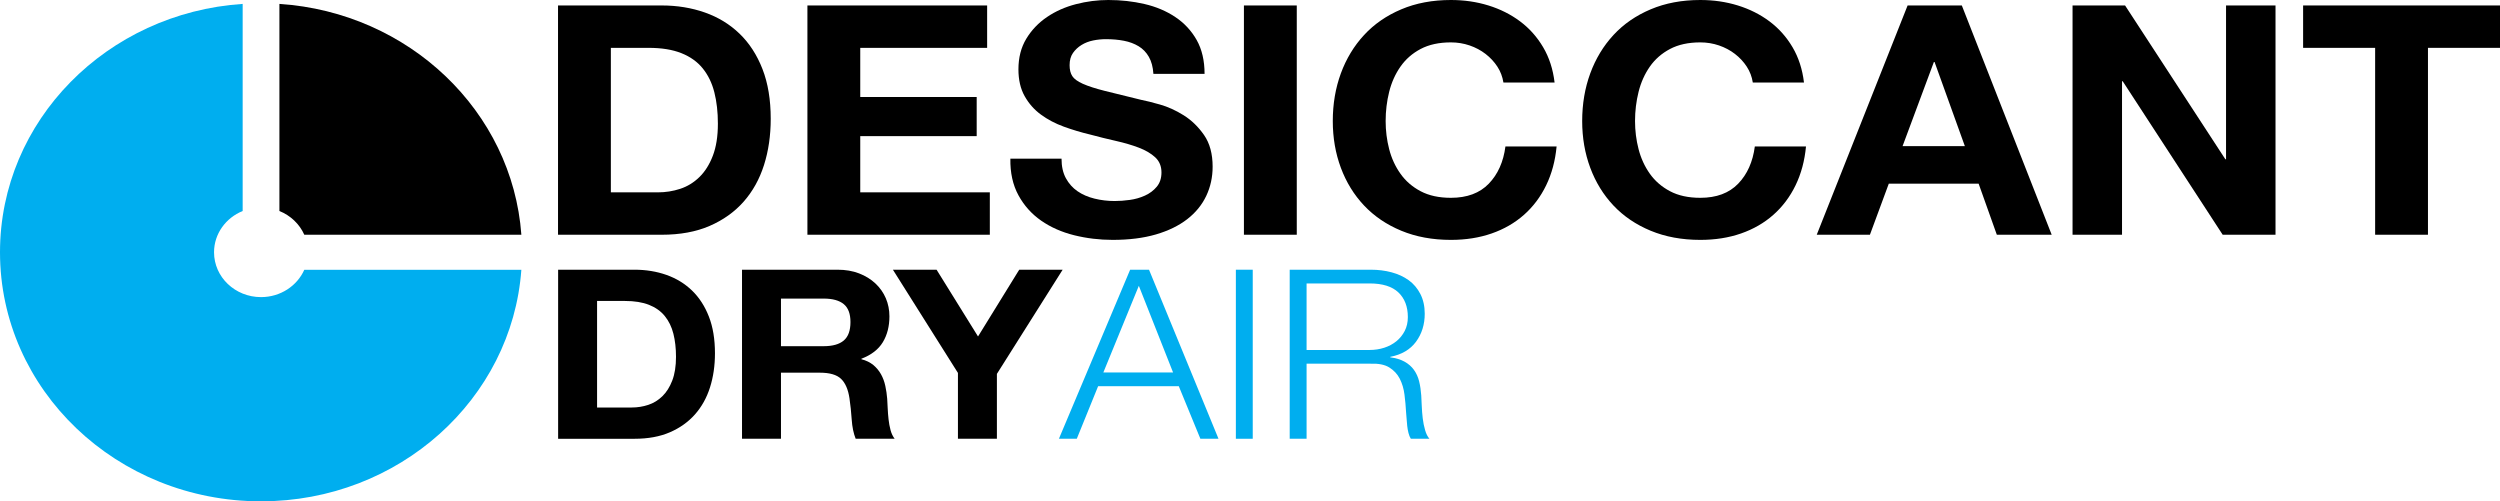 <?xml version="1.0" encoding="utf-8"?>
<!-- Generator: Adobe Illustrator 15.1.0, SVG Export Plug-In . SVG Version: 6.00 Build 0)  -->
<!DOCTYPE svg PUBLIC "-//W3C//DTD SVG 1.1//EN" "http://www.w3.org/Graphics/SVG/1.1/DTD/svg11.dtd">
<svg version="1.1" id="Layer_1" xmlns="http://www.w3.org/2000/svg" xmlns:xlink="http://www.w3.org/1999/xlink" x="0px" y="0px"
	 width="200px" height="40.106px" viewBox="0 0 200 40.106" enable-background="new 0 0 200 40.106" xml:space="preserve">
<g>
	<g>
		<path d="M52.934,0.437c1.239,0,2.392,0.188,3.461,0.565c1.067,0.377,1.992,0.942,2.772,1.696c0.781,0.754,1.391,1.696,1.831,2.826
			c0.44,1.13,0.66,2.458,0.66,3.981c0,1.336-0.179,2.569-0.538,3.7c-0.359,1.131-0.903,2.106-1.629,2.929
			c-0.727,0.822-1.634,1.469-2.72,1.94c-1.086,0.471-2.365,0.706-3.837,0.706h-8.292V0.437H52.934z M52.638,15.388
			c0.609,0,1.202-0.093,1.777-0.282c0.575-0.188,1.086-0.501,1.535-0.938c0.448-0.437,0.808-1.005,1.077-1.708
			c0.269-0.703,0.404-1.558,0.404-2.569c0-0.924-0.094-1.76-0.283-2.505c-0.188-0.744-0.498-1.382-0.929-1.914
			c-0.43-0.531-1-0.938-1.709-1.22c-0.709-0.283-1.583-0.424-2.625-0.424h-3.016v11.56H52.638z"/>
		<path d="M78.971,0.437v3.391H68.82v3.931h9.315v3.134H68.82v4.496h10.366v3.391H64.593V0.437H78.971z"/>
		<path d="M85.271,14.258c0.234,0.428,0.543,0.775,0.93,1.04c0.385,0.266,0.838,0.463,1.359,0.591
			c0.521,0.129,1.059,0.193,1.616,0.193c0.376,0,0.781-0.029,1.212-0.089c0.43-0.06,0.834-0.175,1.211-0.347
			c0.377-0.171,0.691-0.407,0.942-0.707s0.377-0.681,0.377-1.144c0-0.497-0.166-0.899-0.498-1.208
			c-0.333-0.309-0.768-0.565-1.306-0.771s-1.149-0.386-1.831-0.54c-0.682-0.153-1.373-0.325-2.073-0.513
			c-0.718-0.171-1.418-0.381-2.101-0.629c-0.682-0.248-1.292-0.569-1.831-0.964c-0.539-0.394-0.973-0.886-1.305-1.477
			c-0.333-0.591-0.498-1.306-0.498-2.145c0-0.942,0.211-1.76,0.632-2.453c0.421-0.694,0.974-1.272,1.656-1.734
			c0.682-0.463,1.454-0.805,2.315-1.028S87.802,0,88.664,0c1.005,0,1.97,0.107,2.894,0.321s1.746,0.561,2.464,1.041
			c0.718,0.479,1.288,1.092,1.71,1.836c0.421,0.745,0.633,1.648,0.633,2.71h-4.093c-0.036-0.548-0.157-1.002-0.364-1.361
			c-0.207-0.36-0.48-0.643-0.821-0.848c-0.341-0.206-0.731-0.351-1.171-0.437c-0.44-0.085-0.92-0.128-1.44-0.128
			c-0.342,0-0.682,0.034-1.023,0.103c-0.341,0.069-0.651,0.188-0.93,0.36c-0.278,0.171-0.507,0.385-0.686,0.642
			c-0.18,0.256-0.269,0.583-0.269,0.976c0,0.36,0.071,0.651,0.215,0.874c0.143,0.223,0.426,0.428,0.848,0.617
			s1.005,0.377,1.75,0.565c0.744,0.189,1.718,0.429,2.921,0.719c0.358,0.069,0.857,0.192,1.494,0.373
			c0.637,0.18,1.27,0.467,1.898,0.86c0.628,0.394,1.171,0.92,1.63,1.58c0.458,0.66,0.686,1.503,0.686,2.531
			c0,0.839-0.17,1.618-0.511,2.338c-0.341,0.718-0.848,1.34-1.521,1.862c-0.673,0.522-1.508,0.929-2.504,1.221
			c-0.997,0.291-2.15,0.436-3.46,0.436c-1.06,0-2.086-0.124-3.083-0.372s-1.876-0.638-2.639-1.168
			c-0.763-0.531-1.369-1.208-1.817-2.03c-0.449-0.822-0.665-1.798-0.646-2.929h4.093C84.921,13.307,85.038,13.83,85.271,14.258z"/>
		<path d="M103.742,0.437v18.342h-4.228V0.437H103.742z"/>
		<path d="M119.79,5.331c-0.252-0.385-0.567-0.724-0.943-1.015c-0.377-0.291-0.804-0.518-1.278-0.681
			c-0.477-0.162-0.975-0.244-1.495-0.244c-0.951,0-1.759,0.176-2.424,0.527c-0.663,0.351-1.202,0.822-1.613,1.413
			c-0.414,0.591-0.715,1.263-0.903,2.017s-0.282,1.533-0.282,2.337c0,0.771,0.094,1.521,0.282,2.248
			c0.188,0.729,0.489,1.383,0.903,1.965c0.411,0.583,0.95,1.049,1.613,1.4c0.665,0.352,1.473,0.527,2.424,0.527
			c1.293,0,2.303-0.376,3.03-1.13c0.727-0.753,1.171-1.747,1.331-2.98h4.094c-0.108,1.147-0.387,2.184-0.835,3.108
			c-0.449,0.925-1.04,1.712-1.777,2.364c-0.736,0.651-1.598,1.147-2.585,1.49s-2.072,0.514-3.258,0.514
			c-1.472,0-2.796-0.244-3.971-0.732c-1.178-0.488-2.167-1.16-2.976-2.017c-0.808-0.856-1.428-1.863-1.858-3.018
			c-0.431-1.157-0.646-2.402-0.646-3.739c0-1.37,0.216-2.641,0.646-3.815c0.431-1.172,1.051-2.196,1.858-3.069
			c0.809-0.874,1.798-1.558,2.976-2.055C113.277,0.248,114.602,0,116.073,0c1.06,0,2.06,0.146,3.002,0.437
			c0.942,0.292,1.786,0.715,2.531,1.272s1.359,1.246,1.845,2.068s0.79,1.764,0.916,2.826h-4.093
			C120.201,6.14,120.04,5.716,119.79,5.331z"/>
		<path d="M139.741,5.331c-0.251-0.385-0.565-0.724-0.943-1.015c-0.375-0.291-0.804-0.518-1.278-0.681
			c-0.476-0.162-0.975-0.244-1.494-0.244c-0.951,0-1.76,0.176-2.423,0.527c-0.664,0.351-1.203,0.822-1.616,1.413
			c-0.412,0.591-0.713,1.263-0.901,2.017s-0.283,1.533-0.283,2.337c0,0.771,0.095,1.521,0.283,2.248
			c0.188,0.729,0.489,1.383,0.901,1.965c0.413,0.583,0.952,1.049,1.616,1.4c0.663,0.352,1.472,0.527,2.423,0.527
			c1.293,0,2.302-0.376,3.029-1.13c0.727-0.753,1.171-1.747,1.332-2.98h4.093c-0.107,1.147-0.386,2.184-0.834,3.108
			c-0.448,0.925-1.042,1.712-1.778,2.364c-0.735,0.651-1.598,1.147-2.583,1.49c-0.987,0.343-2.074,0.514-3.259,0.514
			c-1.472,0-2.795-0.244-3.972-0.732c-1.176-0.488-2.168-1.16-2.976-2.017c-0.807-0.856-1.427-1.863-1.857-3.018
			c-0.431-1.157-0.646-2.402-0.646-3.739c0-1.37,0.216-2.641,0.646-3.815c0.431-1.172,1.051-2.196,1.857-3.069
			c0.808-0.874,1.8-1.558,2.976-2.055C133.23,0.248,134.554,0,136.025,0c1.06,0,2.06,0.146,3.002,0.437
			c0.942,0.292,1.786,0.715,2.531,1.272c0.744,0.557,1.359,1.246,1.845,2.068c0.484,0.822,0.79,1.764,0.916,2.826h-4.094
			C140.154,6.14,139.992,5.716,139.741,5.331z"/>
		<path d="M156.946,0.437l7.189,18.342h-4.389l-1.455-4.084h-7.188l-1.509,4.084h-4.254l7.269-18.342H156.946z M157.188,11.689
			l-2.423-6.73h-0.054l-2.505,6.73H157.188z"/>
		<path d="M170.006,0.437l8.023,12.306h0.054V0.437h3.958v18.342h-4.227L169.817,6.5h-0.055v12.279h-3.958V0.437H170.006z"/>
		<path d="M184.249,3.828V0.437H200v3.391h-5.763v14.951h-4.226V3.828H184.249z"/>
	</g>
	<g>
		<path d="M50.765,21.577c0.913,0,1.763,0.139,2.551,0.416c0.787,0.278,1.469,0.695,2.045,1.25c0.576,0.557,1.025,1.25,1.35,2.084
			c0.325,0.834,0.486,1.812,0.486,2.936c0,0.985-0.132,1.895-0.397,2.729c-0.264,0.833-0.665,1.553-1.201,2.159
			c-0.536,0.605-1.204,1.083-2.005,1.43c-0.801,0.348-1.744,0.521-2.829,0.521H44.65V21.577H50.765z M50.546,32.6
			c0.449,0,0.886-0.069,1.31-0.208s0.8-0.369,1.132-0.691c0.331-0.322,0.596-0.741,0.794-1.26c0.199-0.518,0.298-1.149,0.298-1.894
			c0-0.683-0.07-1.298-0.208-1.848c-0.139-0.55-0.368-1.02-0.686-1.411c-0.317-0.392-0.738-0.691-1.26-0.899
			c-0.523-0.208-1.168-0.312-1.936-0.312h-2.224V32.6H50.546z"/>
		<path d="M67.005,21.577c0.635,0,1.208,0.097,1.717,0.293c0.509,0.196,0.946,0.464,1.31,0.805c0.364,0.342,0.642,0.736,0.834,1.184
			c0.191,0.449,0.288,0.933,0.288,1.45c0,0.795-0.176,1.483-0.526,2.064c-0.351,0.581-0.923,1.023-1.717,1.326v0.038
			c0.384,0.101,0.701,0.255,0.953,0.463c0.251,0.209,0.457,0.456,0.615,0.739c0.159,0.284,0.274,0.597,0.347,0.938
			c0.073,0.34,0.123,0.682,0.149,1.022c0.013,0.215,0.026,0.467,0.04,0.757c0.012,0.291,0.036,0.588,0.069,0.891
			c0.033,0.304,0.086,0.591,0.159,0.862c0.073,0.272,0.182,0.501,0.328,0.691h-3.118c-0.171-0.43-0.277-0.94-0.317-1.535
			c-0.039-0.593-0.1-1.161-0.179-1.704c-0.105-0.707-0.331-1.225-0.674-1.554c-0.344-0.328-0.906-0.492-1.688-0.492h-3.117v5.285
			h-3.117V21.577H67.005z M65.893,27.695c0.715,0,1.251-0.151,1.609-0.455c0.357-0.304,0.535-0.795,0.535-1.478
			c0-0.656-0.178-1.134-0.535-1.43c-0.358-0.297-0.894-0.445-1.609-0.445h-3.415v3.808H65.893z"/>
		<path d="M71.432,21.577h3.494l3.316,5.341l3.296-5.341h3.474l-5.26,8.334v5.19h-3.117v-5.267L71.432,21.577z"/>
		<path fill="#00AEEF" d="M91.921,21.577l5.559,13.524h-1.45l-1.727-4.205h-6.453l-1.707,4.205h-1.43l5.698-13.524H91.921z
			 M93.846,29.797l-2.739-6.933l-2.839,6.933H93.846z"/>
		<path fill="#00AEEF" d="M100.219,21.577v13.524h-1.35V21.577H100.219z"/>
		<path fill="#00AEEF" d="M109.669,21.577c0.583,0,1.136,0.069,1.657,0.208c0.523,0.139,0.979,0.351,1.372,0.634
			c0.39,0.284,0.7,0.651,0.931,1.099c0.231,0.449,0.35,0.976,0.35,1.582c0,0.859-0.233,1.604-0.696,2.236
			c-0.464,0.63-1.151,1.035-2.064,1.212v0.038c0.464,0.062,0.848,0.18,1.151,0.35c0.305,0.171,0.553,0.388,0.745,0.654
			c0.191,0.265,0.331,0.57,0.416,0.919c0.086,0.347,0.142,0.722,0.169,1.126c0.013,0.228,0.026,0.506,0.04,0.833
			c0.013,0.329,0.039,0.661,0.078,0.995c0.04,0.335,0.104,0.65,0.19,0.947c0.085,0.297,0.201,0.526,0.348,0.691h-1.49
			c-0.078-0.127-0.143-0.28-0.188-0.465c-0.047-0.183-0.08-0.372-0.101-0.567c-0.02-0.196-0.036-0.388-0.049-0.578
			c-0.014-0.189-0.027-0.354-0.04-0.492c-0.026-0.48-0.069-0.957-0.129-1.43c-0.06-0.475-0.186-0.896-0.377-1.271
			c-0.191-0.372-0.471-0.672-0.834-0.899s-0.864-0.328-1.499-0.303h-5.122v6.005h-1.351V21.577H109.669z M109.57,27.998
			c0.41,0,0.8-0.061,1.172-0.18c0.369-0.12,0.693-0.294,0.972-0.521c0.279-0.228,0.5-0.502,0.665-0.823
			c0.165-0.323,0.249-0.692,0.249-1.108c0-0.834-0.252-1.49-0.755-1.971c-0.504-0.48-1.271-0.72-2.303-0.72h-5.043v5.323H109.57z"/>
	</g>
	<path d="M22.353,16.88c0.894,0.362,1.611,1.046,1.991,1.899h17.365C40.987,8.895,32.713,1,22.353,0.312V16.88z"/>
	<path fill="#00AEEF" d="M24.343,21.584c-0.572,1.284-1.906,2.185-3.46,2.185c-2.077,0-3.76-1.605-3.76-3.587
		c0-1.483,0.945-2.756,2.29-3.302V0.312C8.567,1.033,0,9.65,0,20.182c0,11.004,9.35,19.924,20.883,19.924
		c11.039,0,20.07-8.174,20.825-18.521H24.343z"/>
</g>
</svg>
